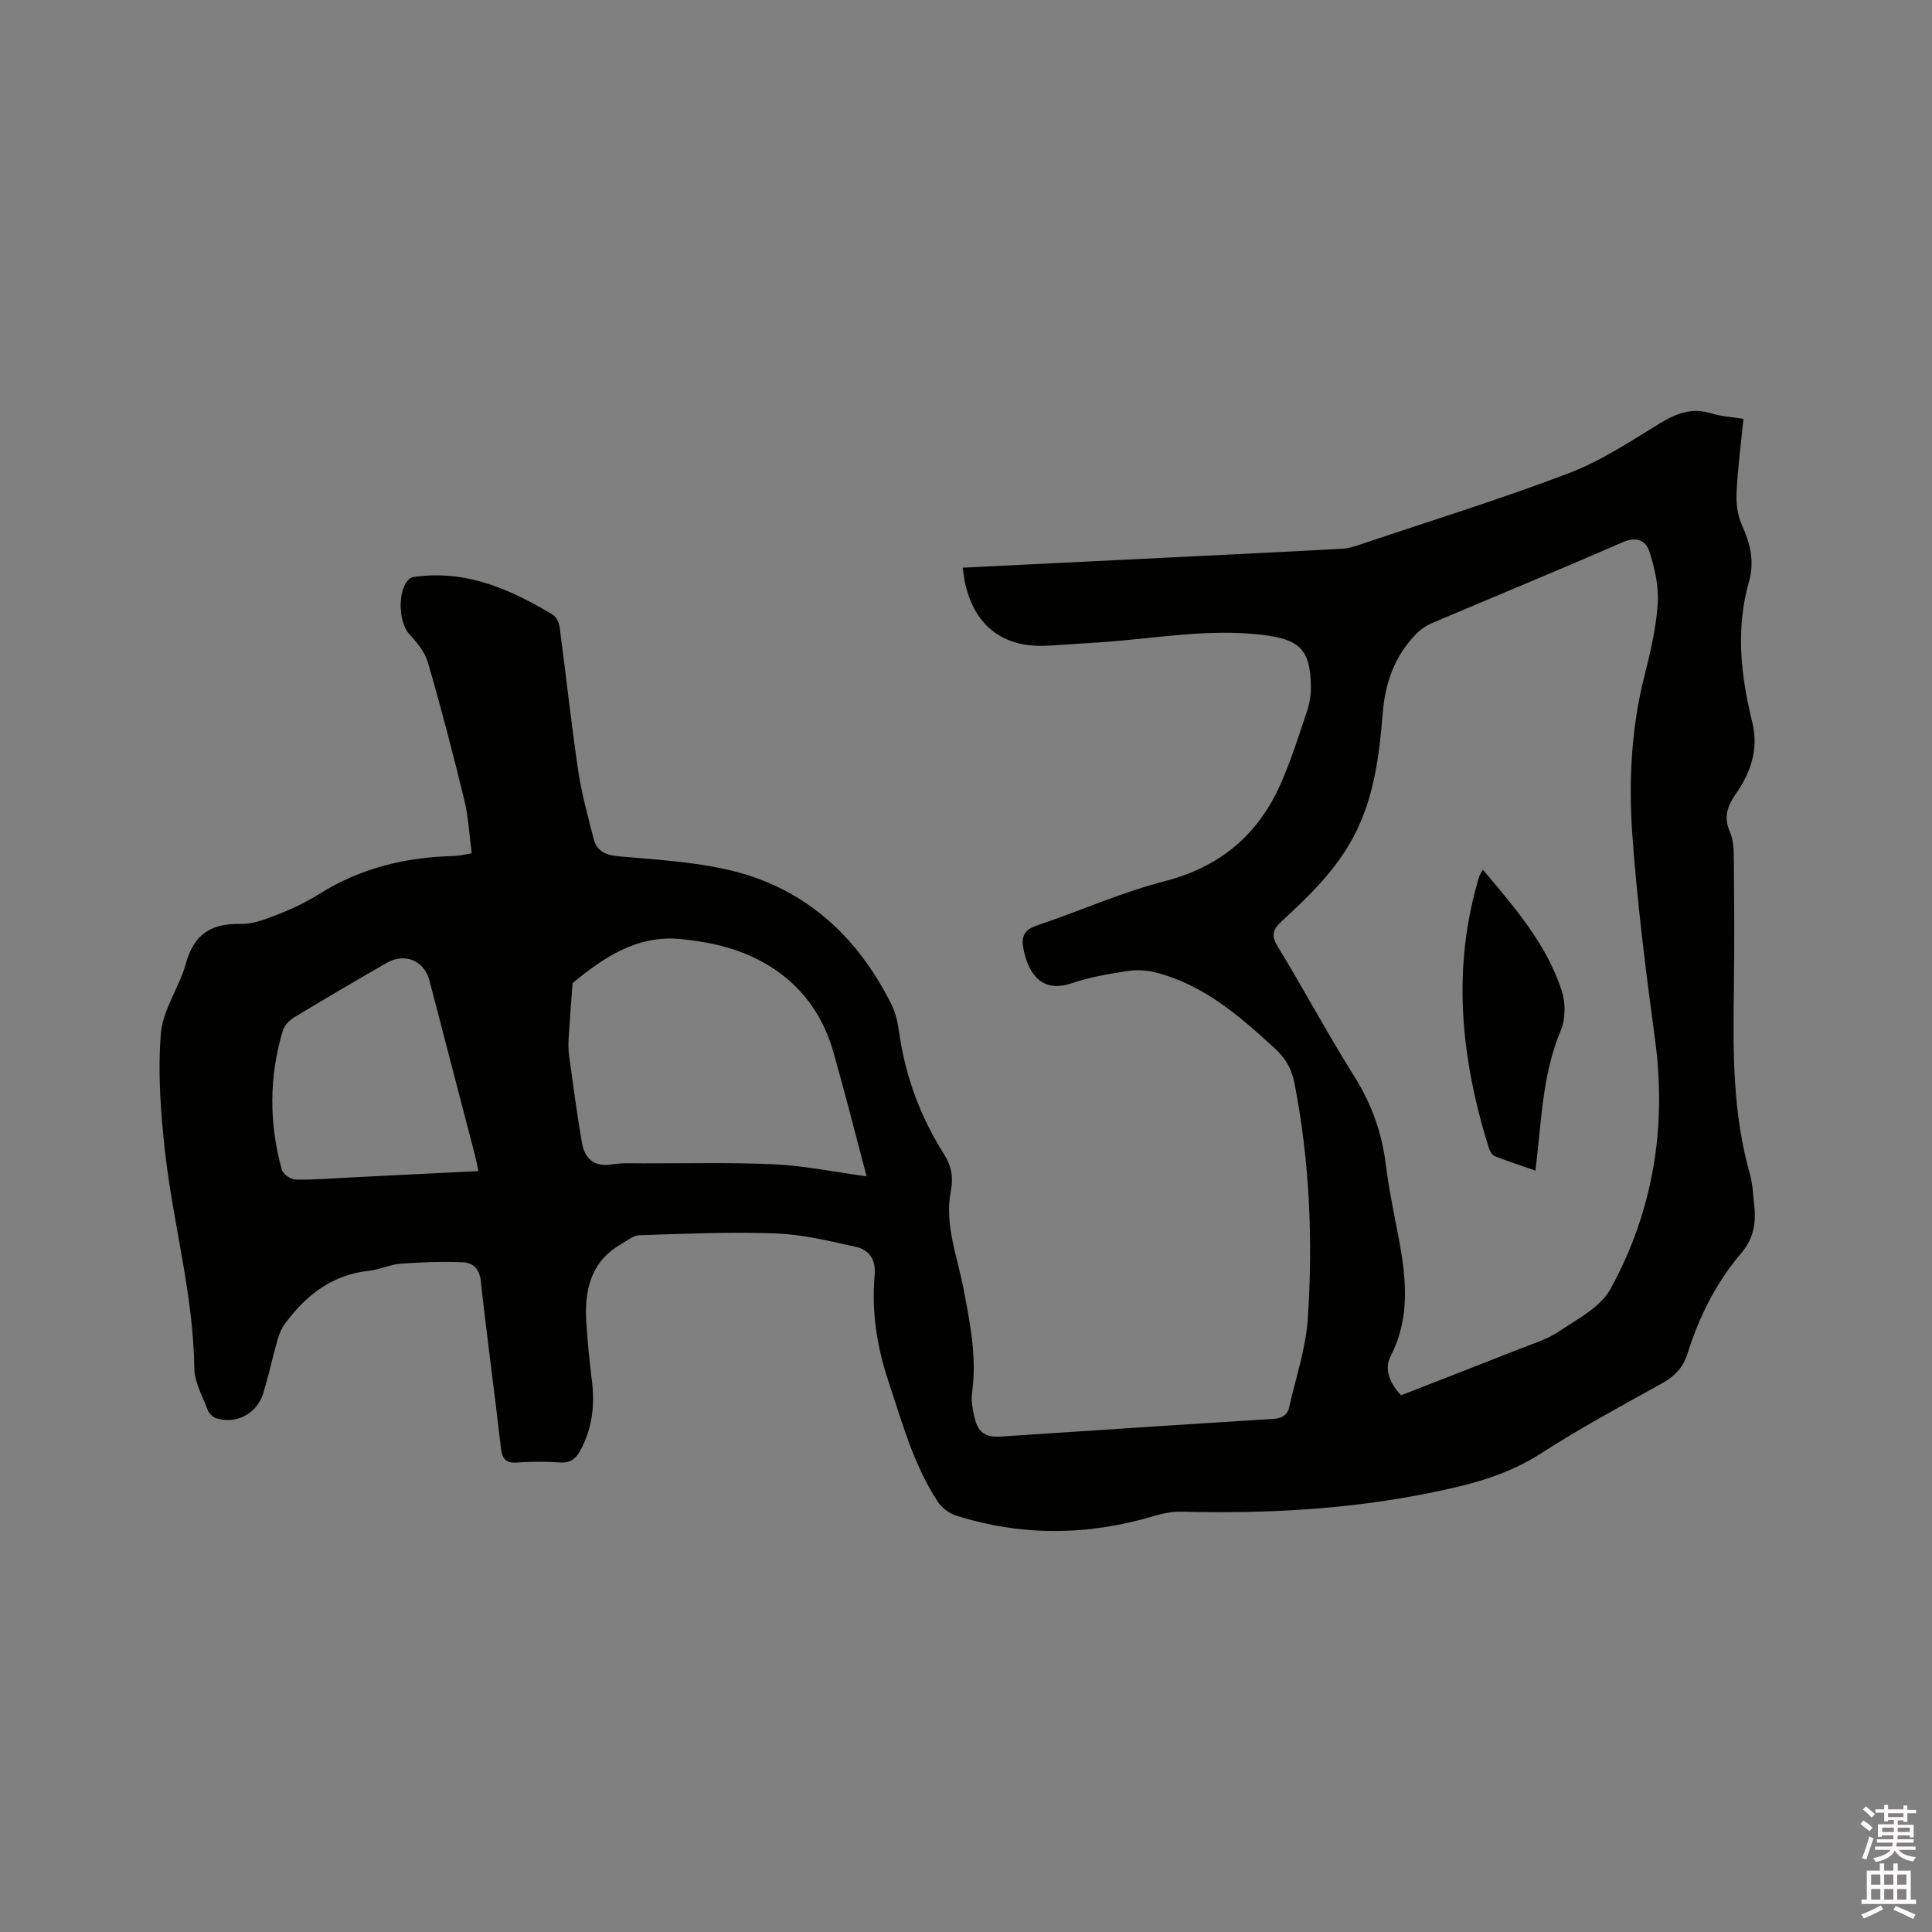 <svg enable-background="new 0 0 400 400" viewBox="0 0 400 400" xmlns="http://www.w3.org/2000/svg"><rect x="0" y="0" width="400" height="400" fill="#808080" stroke="none"/><path d="m385.2 377.6.6-.7c.6.4 1.3.9 1.9 1.5l-.6.7c-.8-.5-1.4-1-1.9-1.5zm.3 7.1c.6-1.4 1.1-2.9 1.5-4.5.3.1.6.3.9.4-.5 1.4-1 2.9-1.5 4.4zm.2-10.1.6-.6c.7.5 1.3 1.1 1.9 1.6l-.7.7c-.6-.6-1.2-1.2-1.8-1.7zm8.4-.8h.8v.9h1.8v.7h-1.8v1.8h-.8v-.3h-1.2v.9h3.3v2.6h-.8v-.4h-2.5c0 .3 0 .6-.1.8h3.4v.7h-3.5c0 .3-.1.6-.1.8h4v.7h-3.5c.7.9 1.9 1.3 3.6 1.5-.2.2-.4.5-.6.9-1.9-.3-3.2-1.1-3.8-2.3-.5 1.1-1.8 2-3.9 2.4-.2-.3-.4-.5-.6-.8 1.9-.4 3.1-.9 3.6-1.7h-3.2v-.7h3.5c.1-.2.1-.5.2-.8h-3.3v-.7h3.4c0-.2 0-.5 0-.8h-2.4v.3h-.8v-2.6h3.3v-.9h-1.2v.3h-.8v-1.8h-1.8v-.7h1.8v-.9h.8v.9h3.2zm-4.4 5.5h2.4c0-.3 0-.6 0-.9h-2.4zm1.2-3.1h3.2v-.8h-3.2zm4.4 2.2h-2.4v.9h2.5v-.9z" fill="#fcfafa"/><path d="m389.2 385.8h.9v1.5h1.9v-1.5h.9v1.5h2.7v6h1.1v.9h-11.3v-.9h1.1v-6h2.7zm.2 8.7.5.8c-1.2.6-2.5 1.3-4 1.9-.2-.3-.3-.6-.6-.8 1.6-.6 3-1.3 4.1-1.9zm-2-4.3h1.9v-2.1h-1.9zm0 3.1h1.9v-2.2h-1.9zm2.7-3.1h1.9v-2.1h-1.9zm0 3.1h1.9v-2.2h-1.9zm2.4 1.3c1.4.6 2.7 1.2 4.1 1.8l-.5.9c-1.5-.7-2.8-1.4-4.1-1.9zm2.2-6.5h-1.9v2.1h1.9zm-1.9 5.2h1.9v-2.2h-1.9z" fill="#fcfafa"/><g fill="#010100"><path d="m199.32 117.53c18.66-.92 36.96-1.81 55.27-2.72 7.83-.39 15.66-.76 23.49-1.21 1.14-.07 2.28-.44 3.37-.81 14.45-4.86 29.02-9.37 43.26-14.78 6.65-2.52 12.77-6.58 18.89-10.32 3.44-2.11 6.67-3.35 10.69-2.11 1.99.62 4.15.73 6.67 1.14-.51 5.14-1.17 10.14-1.42 15.17-.11 2.21.15 4.67 1.04 6.66 1.76 3.89 2.74 7.65 1.52 11.92-2.79 9.77-1.67 19.48.71 29.16 1.33 5.43-.33 10.31-3.4 14.7-1.77 2.54-2.61 4.86-1.24 7.93.74 1.66.78 3.72.8 5.6.08 9.01.14 18.03.01 27.04-.19 12.83-.25 25.62 3.31 38.13.6 2.12.66 4.4.91 6.61.41 3.6-.18 6.85-2.66 9.76-5.21 6.12-8.77 13.21-11.16 20.85-.92 2.95-2.71 4.73-5.36 6.2-8.43 4.68-16.93 9.27-25.02 14.49-7.14 4.6-14.88 6.52-23.06 8.17-16.96 3.42-34.01 4.31-51.22 3.86-1.96-.05-4 .36-5.89.93-13.69 4.07-27.36 4.18-40.99-.15-1.43-.46-2.92-1.66-3.75-2.94-4.98-7.63-7.33-16.36-10.17-24.9-2.38-7.16-3.5-14.4-2.83-21.87.29-3.28-1.12-5.28-3.96-5.91-5.44-1.2-10.96-2.56-16.49-2.76-9.41-.35-18.86.07-28.29.37-1.28.04-2.55 1.17-3.78 1.87-6.41 3.68-7.6 9.71-7.17 16.36.25 3.91.64 7.81 1.13 11.69.65 5.19.14 10.13-2.46 14.78-.92 1.64-2.02 2.47-4.02 2.35-2.96-.18-5.95-.22-8.9.01-2.53.2-3.2-.83-3.46-3.17-1.31-11.48-2.89-22.92-4.15-34.4-.28-2.55-1.61-3.8-3.67-3.89-4.29-.17-8.61-.03-12.89.29-2.19.16-4.3 1.23-6.5 1.46-7.62.79-13.05 4.99-17.42 10.88-.73.98-1.25 2.19-1.59 3.38-1.04 3.66-1.85 7.4-2.94 11.05-1.29 4.29-5.65 6.58-9.8 5.22-.69-.23-1.45-.98-1.71-1.66-1.07-2.85-2.75-5.76-2.79-8.67-.19-15.28-4.41-29.96-6.08-45-.9-8.06-1.5-16.3-.84-24.34.4-4.94 3.83-9.55 5.19-14.5 1.67-6.09 5.28-8.31 11.37-8.16 2.69.06 5.51-1.13 8.11-2.15 2.85-1.12 5.64-2.5 8.23-4.12 8.5-5.32 17.82-7.56 27.73-7.79 1.04-.02 2.07-.3 3.73-.55-.51-3.81-.68-7.52-1.54-11.05-2.33-9.56-4.81-19.08-7.55-28.53-.63-2.16-2.31-4.16-3.89-5.87-2.25-2.44-2.42-9.36.11-11.41.51-.41 1.38-.44 2.1-.52 10.26-1.09 19.08 2.88 27.54 7.97.75.45 1.3 1.68 1.43 2.62 1.32 9.87 2.38 19.77 3.83 29.61.71 4.79 2.02 9.5 3.22 14.2.62 2.42 2.37 3.33 4.94 3.57 7.48.68 15.06 1.08 22.36 2.69 16.07 3.53 27.2 13.6 34.42 28.15.87 1.76 1.26 3.83 1.54 5.8 1.31 9.04 4.4 17.4 9.29 25.09 1.5 2.36 1.95 4.72 1.4 7.52-1.38 7.02 1.35 13.61 2.62 20.32 1.35 7.11 2.79 14.12 1.77 21.42-.23 1.63.09 3.39.45 5.02.73 3.32 2.28 4.36 5.58 4.14 18.71-1.23 37.43-2.48 56.15-3.64 1.83-.11 3.07-.63 3.48-2.45 1.35-6.08 3.43-12.11 3.84-18.25 1.1-16.32.39-32.63-2.74-48.76-.57-2.96-1.84-5.2-4.06-7.24-7.38-6.78-14.89-13.33-24.94-15.8-1.87-.46-3.97-.51-5.88-.2-3.76.6-7.57 1.23-11.15 2.46-6.48 2.24-9.05-2.21-10.04-6.8-.52-2.39-.25-4.12 2.6-5.08 8.91-2.99 17.57-6.89 26.63-9.23 11.41-2.94 19.22-9.54 23.91-20.01 2.2-4.91 3.8-10.09 5.52-15.2.53-1.58.81-3.32.8-4.98-.07-7.82-2.37-9.89-10.14-10.81-11.32-1.34-22.4.83-33.59 1.56-3.59.24-7.19.48-10.78.69-9.11.54-15.14-4.04-17.1-13.01-.2-.94-.29-1.89-.48-3.14zm90.75 171.35c8.51-3.32 16.58-6.44 24.63-9.63 2.75-1.09 5.68-1.97 8.09-3.6 3.81-2.58 8.56-4.99 10.62-8.74 8.86-16.13 11.72-33.55 9.22-51.91-1.89-13.94-3.64-27.92-4.66-41.95-.8-11.08-.27-22.22 2.5-33.15 1.25-4.92 2.42-9.94 2.75-14.97.23-3.54-.63-7.3-1.73-10.73-.73-2.3-2.67-3.2-5.59-1.92-13.08 5.73-26.29 11.14-39.43 16.73-1.22.52-2.4 1.34-3.32 2.29-4.4 4.53-6.37 10.1-6.87 16.32-.71 8.78-1.77 17.49-5.97 25.48-3.67 6.99-9.23 12.37-14.92 17.61-1.87 1.72-2.28 2.91-.85 5.26 5.4 8.86 10.29 18.03 15.81 26.81 3.59 5.7 5.75 11.68 6.56 18.3.46 3.78 1.19 7.53 1.91 11.27 1.85 9.57 3.93 19.03-.94 28.5-1.47 2.87.22 5.98 2.19 8.03zm-110.65-45.34c-2.41-9.06-4.51-17.43-6.88-25.73-2.79-9.8-9.16-16.69-18.49-20.45-4.15-1.67-8.77-2.52-13.25-2.95-8.87-.83-15.78 3.77-22.25 9.13-.28 3.8-.59 7.59-.82 11.39-.08 1.26-.06 2.56.12 3.81.82 5.96 1.6 11.93 2.63 17.85.58 3.32 2.56 5.08 6.27 4.48 2.07-.34 4.23-.21 6.34-.21 9.08.02 18.18-.22 27.25.2 6 .27 11.94 1.51 19.08 2.48zm-80.37-1.08c-.3-1.38-.46-2.29-.69-3.2-3.14-12.08-6.29-24.15-9.44-36.23-1.09-4.16-5.09-5.85-8.91-3.65-6.42 3.7-12.81 7.44-19.15 11.28-.99.6-2 1.7-2.32 2.77-2.86 9.56-2.84 19.2-.18 28.79.25.89 1.86 1.98 2.85 2 3.91.06 7.82-.26 11.73-.46 8.56-.42 17.11-.85 26.11-1.3z"/><path d="m307.01 180.05c6.63 7.9 13.2 15.42 16.33 25.07.81 2.5.81 5.86-.2 8.24-3.54 8.4-3.93 17.27-4.91 26.08-.09.83-.19 1.67-.33 2.92-2.94-1.02-5.72-1.92-8.43-2.99-.55-.22-1.02-1.06-1.23-1.71-5.79-18.55-7.72-37.25-1.98-56.21.09-.28.29-.54.75-1.4z"/></g></svg>